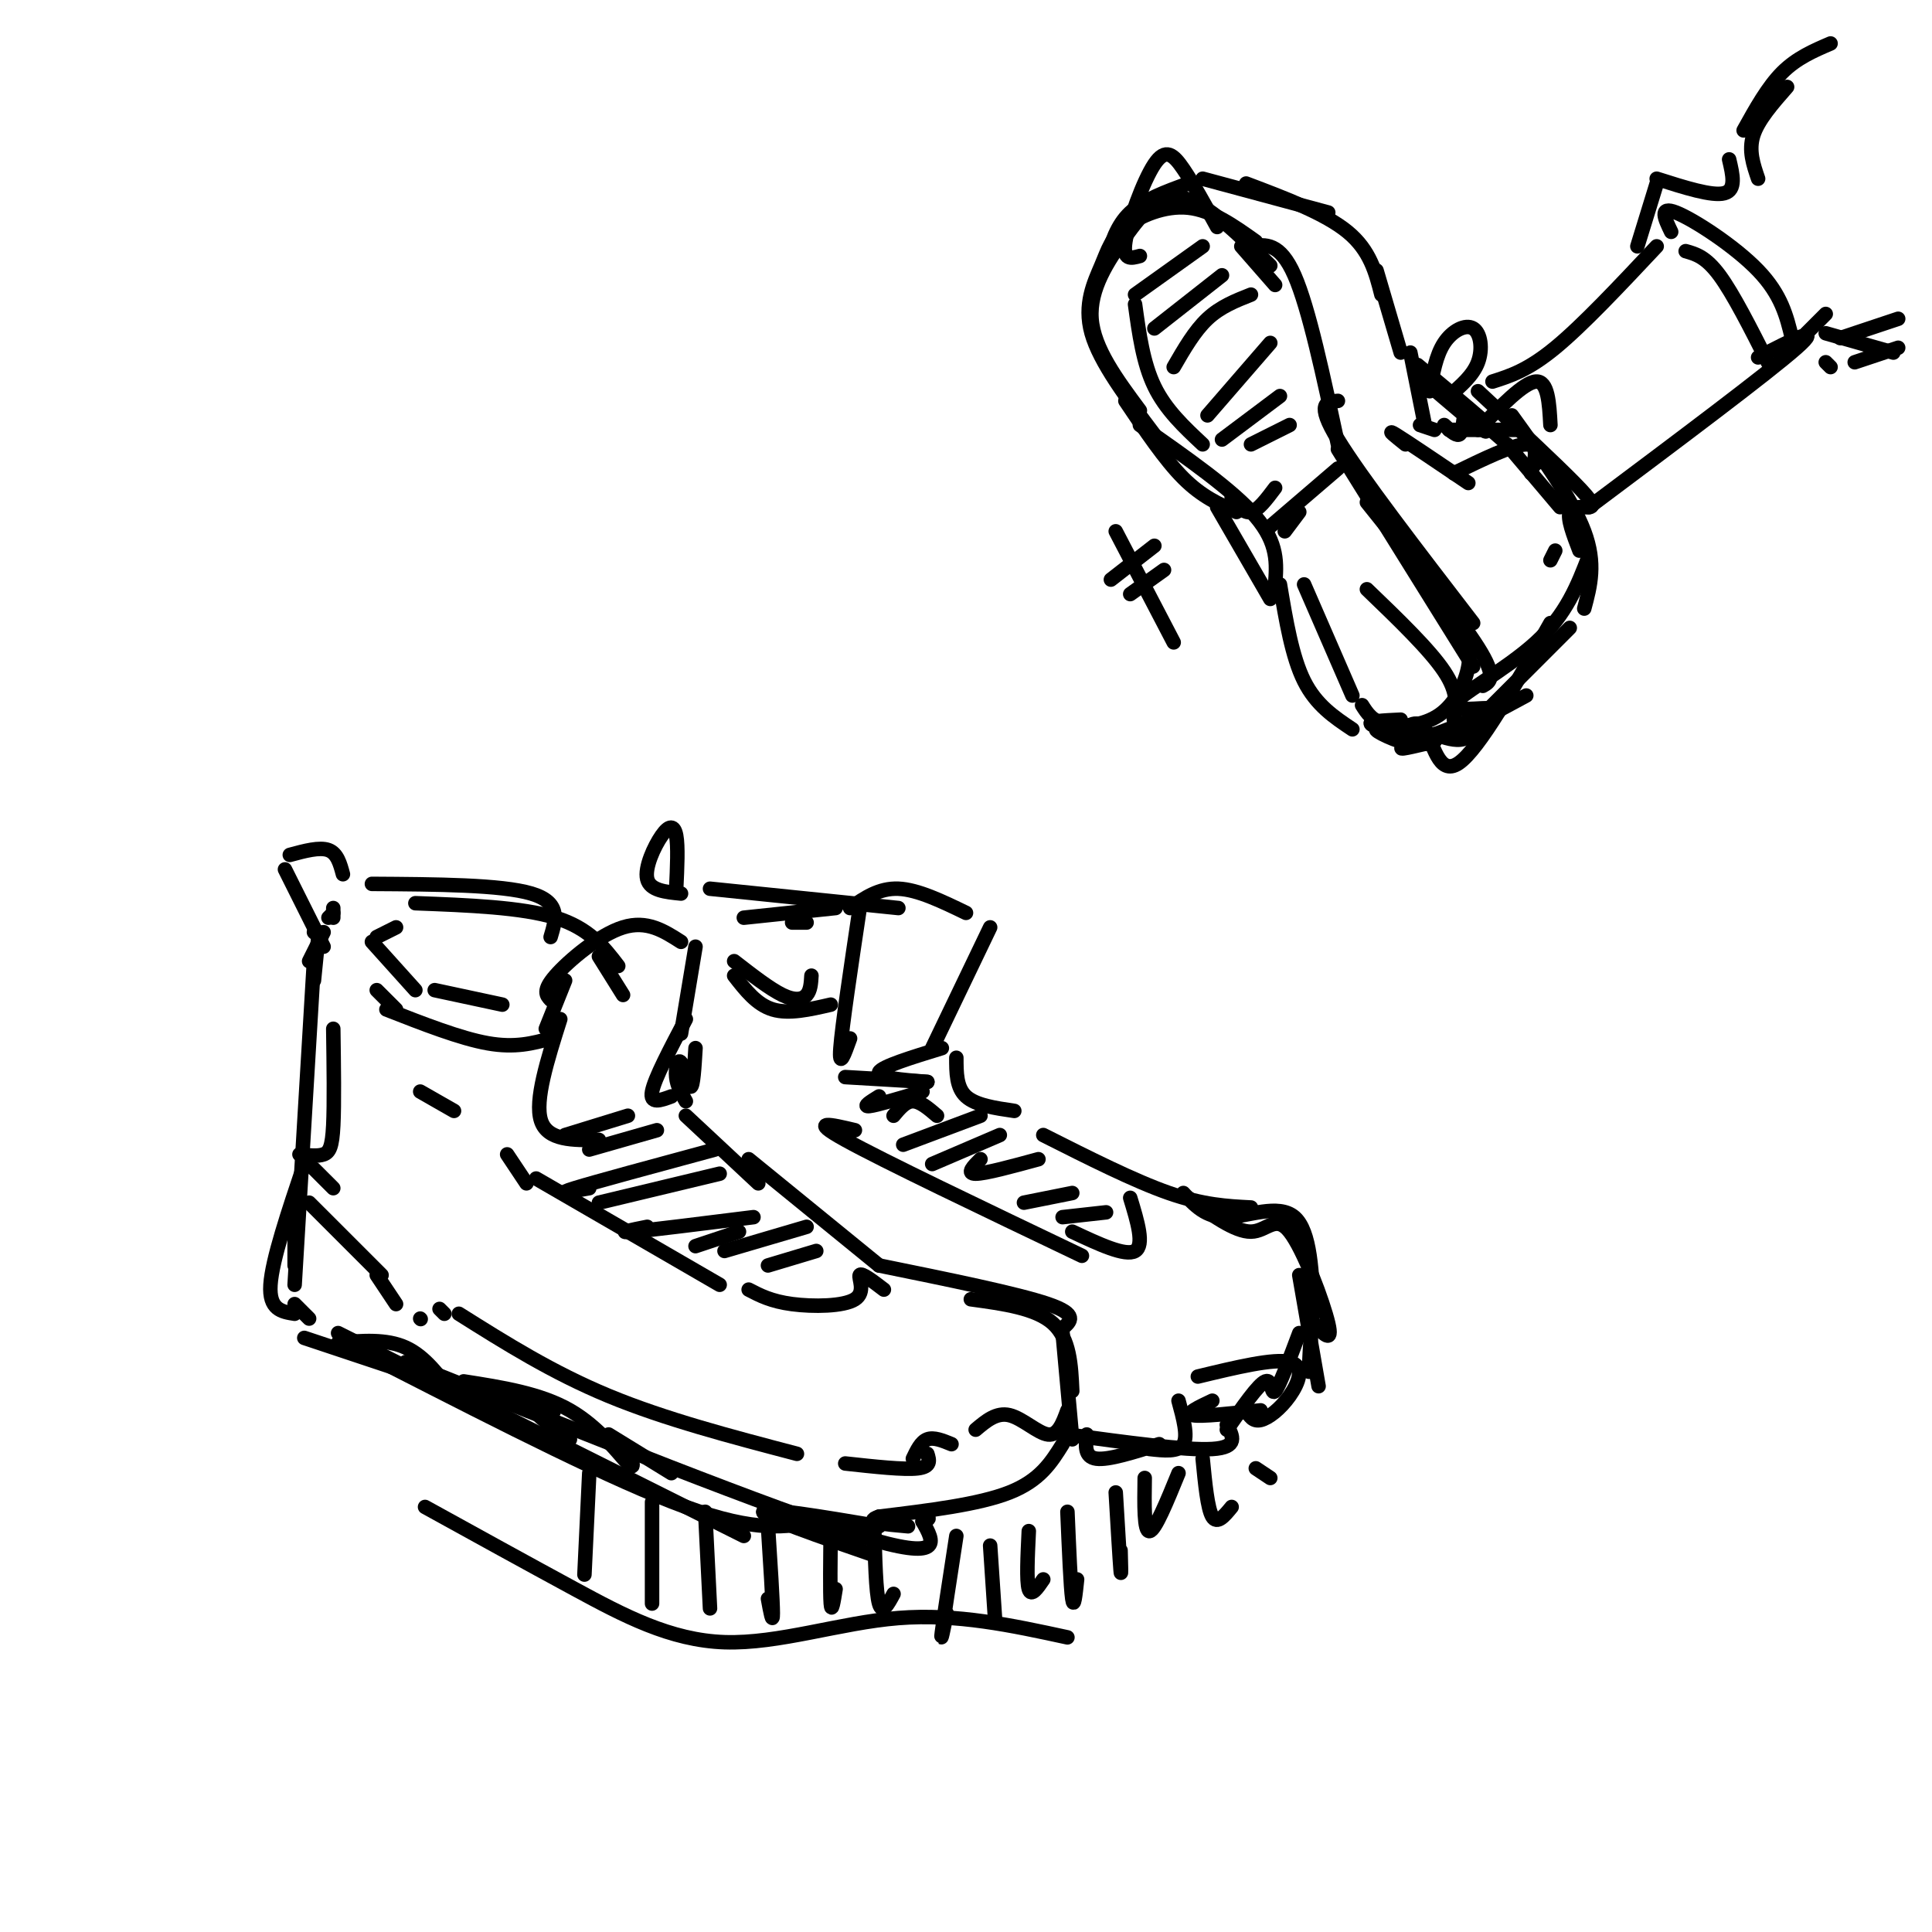 <svg viewBox='0 0 400 400' version='1.1' xmlns='http://www.w3.org/2000/svg' xmlns:xlink='http://www.w3.org/1999/xlink'><g fill='none' stroke='rgb(0,0,0)' stroke-width='3' stroke-linecap='round' stroke-linejoin='round'><path d='M65,193c0.000,0.000 0.100,0.100 0.1,0.1'/><path d='M67,193c0.000,0.000 -3.000,6.000 -3,6'/><path d='M66,193c0.000,0.000 -1.000,10.000 -1,10'/><path d='M65,199c0.000,0.000 -4.000,67.000 -4,67'/><path d='M63,241c-3.333,9.917 -6.667,19.833 -7,25c-0.333,5.167 2.333,5.583 5,6'/><path d='M61,270c0.000,0.000 3.000,3.000 3,3'/><path d='M65,242c0.000,0.000 4.000,4.000 4,4'/><path d='M68,190c0.000,0.000 1.000,-1.000 1,-1'/><path d='M69,190c0.000,0.000 0.000,-2.000 0,-2'/><path d='M67,196c0.000,0.000 -8.000,-16.000 -8,-16'/><path d='M60,177c3.083,-0.833 6.167,-1.667 8,-1c1.833,0.667 2.417,2.833 3,5'/><path d='M77,183c13.417,0.083 26.833,0.167 33,2c6.167,1.833 5.083,5.417 4,9'/><path d='M86,187c11.000,0.417 22.000,0.833 29,3c7.000,2.167 10.000,6.083 13,10'/><path d='M78,205c0.000,0.000 4.000,4.000 4,4'/><path d='M80,209c7.667,3.000 15.333,6.000 21,7c5.667,1.000 9.333,0.000 13,-1'/><path d='M124,198c0.000,0.000 5.000,8.000 5,8'/><path d='M113,213c0.000,0.000 4.000,-10.000 4,-10'/><path d='M114,207c-0.867,-0.933 -1.733,-1.867 1,-5c2.733,-3.133 9.067,-8.467 14,-10c4.933,-1.533 8.467,0.733 12,3'/><path d='M144,196c0.000,0.000 -3.000,18.000 -3,18'/><path d='M116,211c-2.667,8.417 -5.333,16.833 -4,21c1.333,4.167 6.667,4.083 12,4'/><path d='M142,211c-3.250,6.167 -6.500,12.333 -7,15c-0.500,2.667 1.750,1.833 4,1'/><path d='M117,235c0.000,0.000 13.000,-4.000 13,-4'/><path d='M122,238c0.000,0.000 14.000,-4.000 14,-4'/><path d='M122,246c-3.667,0.667 -7.333,1.333 -3,0c4.333,-1.333 16.667,-4.667 29,-8'/><path d='M124,249c0.000,0.000 25.000,-6.000 25,-6'/><path d='M134,254c-3.333,0.667 -6.667,1.333 -3,1c3.667,-0.333 14.333,-1.667 25,-3'/><path d='M144,258c0.000,0.000 9.000,-3.000 9,-3'/><path d='M142,231c0.000,0.000 15.000,14.000 15,14'/><path d='M63,277c0.000,0.000 30.000,10.000 30,10'/><path d='M70,278c5.000,-0.417 10.000,-0.833 14,1c4.000,1.833 7.000,5.917 10,10'/><path d='M70,276c0.000,0.000 84.000,42.000 84,42'/><path d='M81,283c23.167,11.833 46.333,23.667 61,29c14.667,5.333 20.833,4.167 27,3'/><path d='M84,282c38.083,15.250 76.167,30.500 94,36c17.833,5.500 15.417,1.250 13,-3'/><path d='M191,315c2.167,-0.667 1.083,-0.833 0,-1'/><path d='M155,240c0.000,0.000 27.000,22.000 27,22'/><path d='M182,262c14.333,2.917 28.667,5.833 35,8c6.333,2.167 4.667,3.583 3,5'/><path d='M220,276c0.000,0.000 2.000,22.000 2,22'/><path d='M220,299c-2.333,3.750 -4.667,7.500 -11,10c-6.333,2.500 -16.667,3.750 -27,5'/><path d='M182,314c-3.500,1.167 1.250,1.583 6,2'/><path d='M182,316c-11.917,-2.000 -23.833,-4.000 -24,-3c-0.167,1.000 11.417,5.000 23,9'/><path d='M64,249c0.000,0.000 15.000,15.000 15,15'/><path d='M78,264c0.000,0.000 4.000,6.000 4,6'/><path d='M87,273c0.000,0.000 0.100,0.100 0.1,0.1'/><path d='M91,271c0.000,0.000 1.000,1.000 1,1'/><path d='M95,272c9.667,6.083 19.333,12.167 31,17c11.667,4.833 25.333,8.417 39,12'/><path d='M175,303c6.083,0.667 12.167,1.333 15,1c2.833,-0.333 2.417,-1.667 2,-3'/><path d='M189,302c0.833,-1.750 1.667,-3.500 3,-4c1.333,-0.500 3.167,0.250 5,1'/><path d='M202,296c2.156,-1.822 4.311,-3.644 7,-3c2.689,0.644 5.911,3.756 8,4c2.089,0.244 3.044,-2.378 4,-5'/><path d='M201,269c6.750,0.917 13.500,1.833 17,5c3.500,3.167 3.750,8.583 4,14'/><path d='M150,259c0.000,0.000 17.000,-5.000 17,-5'/><path d='M159,262c0.000,0.000 10.000,-3.000 10,-3'/><path d='M111,244c0.000,0.000 38.000,22.000 38,22'/><path d='M155,267c2.333,1.214 4.667,2.429 9,3c4.333,0.571 10.667,0.500 13,-1c2.333,-1.500 0.667,-4.429 1,-5c0.333,-0.571 2.667,1.214 5,3'/><path d='M109,245c0.000,0.000 -4.000,-6.000 -4,-6'/><path d='M87,226c0.000,0.000 7.000,4.000 7,4'/><path d='M77,195c0.000,0.000 9.000,10.000 9,10'/><path d='M90,205c0.000,0.000 14.000,3.000 14,3'/><path d='M78,194c0.000,0.000 4.000,-2.000 4,-2'/><path d='M176,215c-1.167,3.250 -2.333,6.500 -2,2c0.333,-4.500 2.167,-16.750 4,-29'/><path d='M176,188c3.000,-2.083 6.000,-4.167 10,-4c4.000,0.167 9.000,2.583 14,5'/><path d='M205,192c0.000,0.000 -12.000,25.000 -12,25'/><path d='M195,217c-6.250,1.917 -12.500,3.833 -13,5c-0.500,1.167 4.750,1.583 10,2'/><path d='M175,223c0.000,0.000 17.000,1.000 17,1'/><path d='M182,227c-1.750,1.083 -3.500,2.167 -2,2c1.500,-0.167 6.250,-1.583 11,-3'/><path d='M185,231c1.250,-1.500 2.500,-3.000 4,-3c1.500,0.000 3.250,1.500 5,3'/><path d='M198,219c0.000,3.083 0.000,6.167 2,8c2.000,1.833 6.000,2.417 10,3'/><path d='M216,235c9.417,4.750 18.833,9.500 26,12c7.167,2.500 12.083,2.750 17,3'/><path d='M245,247c2.333,2.556 4.667,5.111 9,5c4.333,-0.111 10.667,-2.889 14,0c3.333,2.889 3.667,11.444 4,20'/><path d='M269,264c0.000,0.000 4.000,23.000 4,23'/><path d='M248,285c7.869,-1.899 15.738,-3.798 19,-3c3.262,0.798 1.917,4.292 0,7c-1.917,2.708 -4.405,4.631 -6,5c-1.595,0.369 -2.298,-0.815 -3,-2'/><path d='M251,290c-2.833,1.333 -5.667,2.667 -4,3c1.667,0.333 7.833,-0.333 14,-1'/><path d='M244,290c1.000,3.667 2.000,7.333 1,9c-1.000,1.667 -4.000,1.333 -7,1'/><path d='M240,299c-5.250,1.667 -10.500,3.333 -13,3c-2.500,-0.333 -2.250,-2.667 -2,-5'/><path d='M92,286c9.778,2.667 19.556,5.333 22,6c2.444,0.667 -2.444,-0.667 -3,0c-0.556,0.667 3.222,3.333 7,6'/><path d='M96,286c7.956,1.244 15.911,2.489 22,6c6.089,3.511 10.311,9.289 12,11c1.689,1.711 0.844,-0.644 0,-3'/><path d='M126,297c0.000,0.000 13.000,8.000 13,8'/><path d='M61,262c0.000,0.000 0.000,-9.000 0,-9'/><path d='M62,239c1.889,0.222 3.778,0.444 5,0c1.222,-0.444 1.778,-1.556 2,-6c0.222,-4.444 0.111,-12.222 0,-20'/><path d='M152,202c2.333,3.000 4.667,6.000 8,7c3.333,1.000 7.667,0.000 12,-1'/><path d='M152,199c3.689,2.867 7.378,5.733 10,7c2.622,1.267 4.178,0.933 5,0c0.822,-0.933 0.911,-2.467 1,-4'/><path d='M164,191c0.000,0.000 3.000,0.000 3,0'/><path d='M173,188c0.000,0.000 -19.000,2.000 -19,2'/><path d='M177,234c-4.917,-1.167 -9.833,-2.333 -2,2c7.833,4.333 28.417,14.167 49,24'/><path d='M187,237c0.000,0.000 16.000,-6.000 16,-6'/><path d='M193,241c0.000,0.000 14.000,-6.000 14,-6'/><path d='M203,240c-1.500,1.500 -3.000,3.000 -1,3c2.000,0.000 7.500,-1.500 13,-3'/><path d='M212,249c0.000,0.000 10.000,-2.000 10,-2'/><path d='M220,252c0.000,0.000 9.000,-1.000 9,-1'/><path d='M222,255c5.500,2.583 11.000,5.167 13,4c2.000,-1.167 0.500,-6.083 -1,-11'/><path d='M140,184c0.208,-4.399 0.417,-8.798 0,-11c-0.417,-2.202 -1.458,-2.208 -3,0c-1.542,2.208 -3.583,6.631 -3,9c0.583,2.369 3.792,2.685 7,3'/><path d='M147,184c0.000,0.000 39.000,4.000 39,4'/><path d='M144,217c-0.238,4.006 -0.476,8.012 -1,8c-0.524,-0.012 -1.333,-4.042 -2,-5c-0.667,-0.958 -1.190,1.155 -1,3c0.190,1.845 1.095,3.423 2,5'/><path d='M221,297c12.250,1.667 24.500,3.333 30,3c5.500,-0.333 4.250,-2.667 3,-5'/><path d='M254,296c3.267,-4.711 6.533,-9.422 8,-10c1.467,-0.578 1.133,2.978 2,2c0.867,-0.978 2.933,-6.489 5,-12'/><path d='M246,248c4.845,3.524 9.690,7.048 13,7c3.310,-0.048 5.083,-3.667 8,0c2.917,3.667 6.976,14.619 8,19c1.024,4.381 -0.988,2.190 -3,0'/><path d='M272,274c-0.667,1.667 -0.833,5.833 -1,10'/><path d='M263,55c-6.518,-6.429 -13.036,-12.857 -18,-14c-4.964,-1.143 -8.375,3.000 -12,8c-3.625,5.000 -7.464,10.857 -7,17c0.464,6.143 5.232,12.571 10,19'/><path d='M239,90c-5.651,-7.490 -11.301,-14.979 -13,-21c-1.699,-6.021 0.555,-10.573 2,-14c1.445,-3.427 2.081,-5.730 5,-8c2.919,-2.270 8.120,-4.506 13,-4c4.880,0.506 9.440,3.753 14,7'/><path d='M259,51c3.000,-0.417 6.000,-0.833 9,6c3.000,6.833 6.000,20.917 9,35'/><path d='M233,83c4.083,6.083 8.167,12.167 12,16c3.833,3.833 7.417,5.417 11,7'/><path d='M236,88c9.667,6.750 19.333,13.500 24,19c4.667,5.500 4.333,9.750 4,14'/><path d='M252,105c0.000,0.000 11.000,19.000 11,19'/><path d='M277,83c-2.333,0.167 -4.667,0.333 0,8c4.667,7.667 16.333,22.833 28,38'/><path d='M277,93c0.000,0.000 28.000,45.000 28,45'/><path d='M265,121c1.250,7.500 2.500,15.000 5,20c2.500,5.000 6.250,7.500 10,10'/><path d='M282,146c1.054,1.667 2.107,3.333 5,4c2.893,0.667 7.625,0.333 11,-2c3.375,-2.333 5.393,-6.667 6,-10c0.607,-3.333 -0.196,-5.667 -1,-8'/><path d='M303,130c-0.167,-1.333 -0.083,-0.667 0,0'/><path d='M235,45c0.000,0.000 5.000,-3.000 5,-3'/><path d='M229,54c1.083,-3.667 2.167,-7.333 5,-10c2.833,-2.667 7.417,-4.333 12,-6'/><path d='M249,37c0.000,0.000 26.000,7.000 26,7'/><path d='M258,38c8.167,3.083 16.333,6.167 21,10c4.667,3.833 5.833,8.417 7,13'/><path d='M285,56c0.000,0.000 5.000,17.000 5,17'/><path d='M292,73c0.000,0.000 3.000,15.000 3,15'/><path d='M294,88c0.000,0.000 3.000,1.000 3,1'/><path d='M283,104c9.500,11.833 19.000,23.667 23,30c4.000,6.333 2.500,7.167 1,8'/><path d='M236,53c-1.810,0.500 -3.619,1.000 -3,-3c0.619,-4.000 3.667,-12.500 6,-16c2.333,-3.500 3.952,-2.000 6,1c2.048,3.000 4.524,7.500 7,12'/><path d='M299,88c1.167,1.083 2.333,2.167 3,2c0.667,-0.167 0.833,-1.583 1,-3'/><path d='M301,82c0.000,0.000 0.100,0.100 0.1,0.1'/><path d='M296,81c0.655,-3.720 1.310,-7.440 3,-10c1.690,-2.560 4.417,-3.958 6,-3c1.583,0.958 2.024,4.274 1,7c-1.024,2.726 -3.512,4.863 -6,7'/><path d='M300,89c0.000,0.000 14.000,0.000 14,0'/><path d='M306,89c4.750,-4.917 9.500,-9.833 12,-10c2.500,-0.167 2.750,4.417 3,9'/><path d='M313,86c6.250,8.667 12.500,17.333 15,24c2.500,6.667 1.250,11.333 0,16'/><path d='M325,130c0.000,0.000 -19.000,19.000 -19,19'/><path d='M307,149c-1.167,1.750 -2.333,3.500 -4,4c-1.667,0.500 -3.833,-0.250 -6,-1'/><path d='M255,103c1.250,1.667 2.500,3.333 4,3c1.500,-0.333 3.250,-2.667 5,-5'/><path d='M263,109c0.000,0.000 14.000,-12.000 14,-12'/><path d='M266,110c0.000,0.000 3.000,-4.000 3,-4'/><path d='M249,92c-3.833,-3.583 -7.667,-7.167 -10,-12c-2.333,-4.833 -3.167,-10.917 -4,-17'/><path d='M235,61c0.000,0.000 14.000,-10.000 14,-10'/><path d='M257,51c0.000,0.000 7.000,8.000 7,8'/><path d='M239,68c0.000,0.000 14.000,-11.000 14,-11'/><path d='M243,76c2.167,-3.750 4.333,-7.500 7,-10c2.667,-2.500 5.833,-3.750 9,-5'/><path d='M250,86c0.000,0.000 13.000,-15.000 13,-15'/><path d='M253,91c0.000,0.000 12.000,-9.000 12,-9'/><path d='M259,92c0.000,0.000 8.000,-4.000 8,-4'/><path d='M270,121c0.000,0.000 10.000,23.000 10,23'/><path d='M283,122c6.500,6.250 13.000,12.500 16,17c3.000,4.500 2.500,7.250 2,10'/><path d='M291,92c-2.083,-1.667 -4.167,-3.333 -2,-2c2.167,1.333 8.583,5.667 15,10'/><path d='M301,98c6.167,-3.000 12.333,-6.000 15,-6c2.667,0.000 1.833,3.000 1,6'/><path d='M321,116c0.000,0.000 1.000,-2.000 1,-2'/><path d='M300,81c-4.044,-3.378 -8.089,-6.756 -6,-5c2.089,1.756 10.311,8.644 13,11c2.689,2.356 -0.156,0.178 -3,-2'/><path d='M295,79c5.167,4.417 10.333,8.833 12,10c1.667,1.167 -0.167,-0.917 -2,-3'/><path d='M295,77c0.000,0.000 16.000,14.000 16,14'/><path d='M312,92c0.000,0.000 11.000,13.000 11,13'/><path d='M321,129c-7.389,13.063 -14.779,26.126 -19,29c-4.221,2.874 -5.275,-4.440 -7,-7c-1.725,-2.560 -4.122,-0.367 -5,1c-0.878,1.367 -0.236,1.906 2,2c2.236,0.094 6.068,-0.259 5,-1c-1.068,-0.741 -7.034,-1.871 -13,-3'/><path d='M284,150c-1.167,-0.667 2.417,-0.833 6,-1'/><path d='M303,151c0.000,0.000 13.000,-7.000 13,-7'/><path d='M306,81c7.982,7.446 15.964,14.893 20,19c4.036,4.107 4.125,4.875 3,5c-1.125,0.125 -3.464,-0.393 -4,1c-0.536,1.393 0.732,4.696 2,8'/><path d='M318,96c0.000,0.000 1.000,-1.000 1,-1'/><path d='M309,79c3.667,-1.167 7.333,-2.333 13,-7c5.667,-4.667 13.333,-12.833 21,-21'/><path d='M329,105c18.583,-13.917 37.167,-27.833 43,-33c5.833,-5.167 -1.083,-1.583 -8,2'/><path d='M346,48c-1.311,-2.711 -2.622,-5.422 1,-4c3.622,1.422 12.178,6.978 17,12c4.822,5.022 5.911,9.511 7,14'/><path d='M349,52c2.083,0.583 4.167,1.167 7,5c2.833,3.833 6.417,10.917 10,18'/><path d='M339,51c0.000,0.000 4.000,-13.000 4,-13'/><path d='M343,37c5.750,1.833 11.500,3.667 14,3c2.500,-0.667 1.750,-3.833 1,-7'/><path d='M374,69c0.000,0.000 4.000,-4.000 4,-4'/><path d='M364,37c-1.000,-2.917 -2.000,-5.833 -1,-9c1.000,-3.167 4.000,-6.583 7,-10'/><path d='M381,70c0.000,0.000 12.000,-4.000 12,-4'/><path d='M378,69c0.000,0.000 14.000,4.000 14,4'/><path d='M361,27c2.500,-4.500 5.000,-9.000 8,-12c3.000,-3.000 6.500,-4.500 10,-6'/><path d='M384,75c0.000,0.000 9.000,-3.000 9,-3'/><path d='M378,75c0.000,0.000 1.000,1.000 1,1'/><path d='M329,115c-2.341,6.110 -4.683,12.220 -11,18c-6.317,5.780 -16.611,11.230 -17,13c-0.389,1.770 9.126,-0.139 8,1c-1.126,1.139 -12.893,5.325 -17,7c-4.107,1.675 -0.553,0.837 3,0'/><path d='M295,154c-2.190,-0.905 -9.167,-3.167 -10,-3c-0.833,0.167 4.476,2.762 7,3c2.524,0.238 2.262,-1.881 2,-4'/><path d='M230,120c0.000,0.000 9.000,-7.000 9,-7'/><path d='M234,123c0.000,0.000 7.000,-5.000 7,-5'/><path d='M231,110c0.000,0.000 12.000,23.000 12,23'/><path d='M88,312c10.458,5.768 20.917,11.536 31,17c10.083,5.464 19.792,10.625 31,11c11.208,0.375 23.917,-4.036 36,-5c12.083,-0.964 23.542,1.518 35,4'/><path d='M122,305c0.000,0.000 -1.000,21.000 -1,21'/><path d='M135,311c0.000,0.000 0.000,21.000 0,21'/><path d='M146,313c0.000,0.000 1.000,20.000 1,20'/><path d='M159,316c0.500,7.750 1.000,15.500 1,18c0.000,2.500 -0.500,-0.250 -1,-3'/><path d='M172,316c-0.083,6.917 -0.167,13.833 0,16c0.167,2.167 0.583,-0.417 1,-3'/><path d='M181,316c0.167,6.833 0.333,13.667 1,16c0.667,2.333 1.833,0.167 3,-2'/><path d='M198,318c-1.333,8.667 -2.667,17.333 -3,20c-0.333,2.667 0.333,-0.667 1,-4'/><path d='M205,320c0.000,0.000 1.000,15.000 1,15'/><path d='M213,317c-0.250,5.167 -0.500,10.333 0,12c0.500,1.667 1.750,-0.167 3,-2'/><path d='M221,313c0.333,7.833 0.667,15.667 1,18c0.333,2.333 0.667,-0.833 1,-4'/><path d='M231,309c0.417,7.000 0.833,14.000 1,16c0.167,2.000 0.083,-1.000 0,-4'/><path d='M237,306c-0.083,5.583 -0.167,11.167 1,11c1.167,-0.167 3.583,-6.083 6,-12'/><path d='M249,302c0.500,5.167 1.000,10.333 2,12c1.000,1.667 2.500,-0.167 4,-2'/><path d='M260,304c0.000,0.000 3.000,2.000 3,2'/></g>
</svg>
